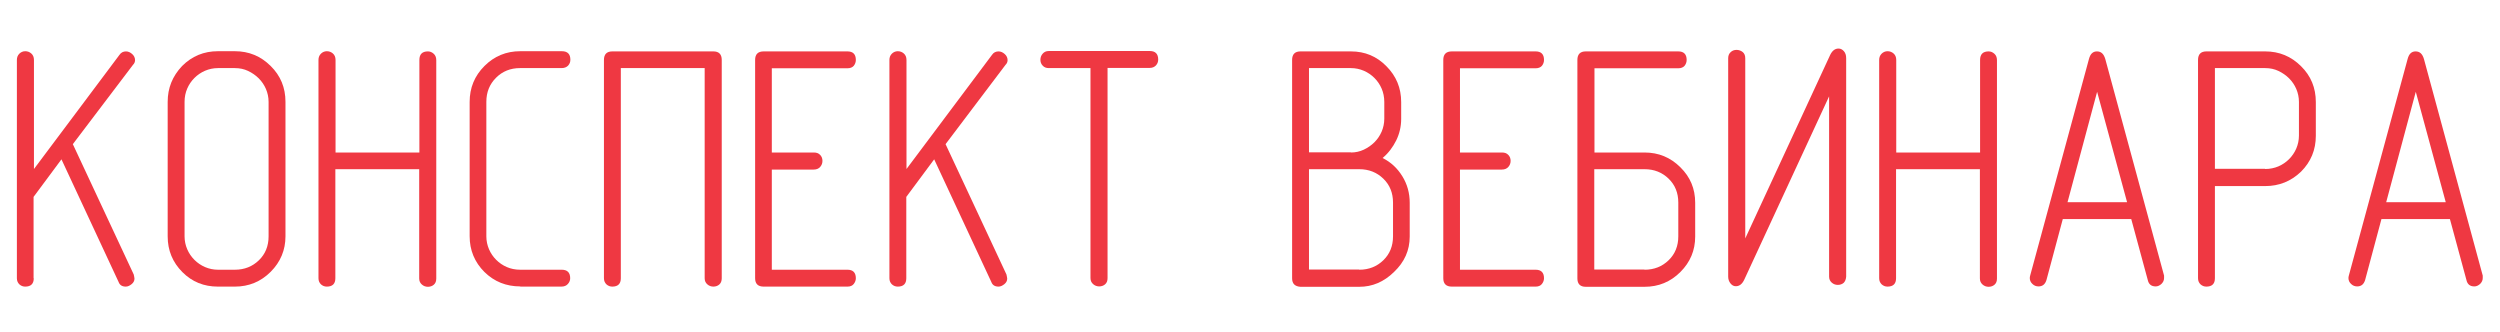 <?xml version="1.0" encoding="UTF-8"?> <!-- Generator: Adobe Illustrator 25.1.0, SVG Export Plug-In . SVG Version: 6.00 Build 0) --> <svg xmlns="http://www.w3.org/2000/svg" xmlns:xlink="http://www.w3.org/1999/xlink" id="Layer_1" x="0px" y="0px" viewBox="0 0 1318 175" style="enable-background:new 0 0 1318 175;" xml:space="preserve"> <style type="text/css"> .st0{enable-background:new ;} .st1{fill:#EF3842;} </style> <g class="st0"> <path class="st1" d="M17.8,146.7c0,2.9-1.5,4.4-4.5,4.4c-1.2,0-2.2-0.4-3.1-1.2c-0.8-0.8-1.3-1.8-1.3-3.2V31.6 c0-1.3,0.4-2.4,1.3-3.3c0.8-0.8,1.9-1.3,3.1-1.3c1.2,0,2.3,0.4,3.2,1.2c0.9,0.8,1.4,1.9,1.4,3.4v57.5l45.1-60.2 c0.8-1.2,2-1.8,3.4-1.8c1.2,0,2.3,0.5,3.3,1.4c1,0.9,1.5,2,1.5,3.2c0,1-0.4,1.8-1.1,2.5L38.4,76l32.1,68.7c0.2,1,0.4,1.7,0.4,2.2 c0,1.1-0.5,2.1-1.5,2.9c-1,0.8-2,1.3-3.1,1.3c-1.9,0-3.2-0.8-3.8-2.5L32.4,84l-14.7,19.8V146.7z"></path> <path class="st1" d="M142.7,143.3c-5.2,5.2-11.5,7.8-18.9,7.8h-8.9c-7.4,0-13.6-2.5-18.7-7.6c-5.2-5.2-7.8-11.5-7.8-18.9V53.7 c0-7.3,2.5-13.5,7.6-18.9c5.2-5.2,11.5-7.8,18.9-7.8h8.9c7.4,0,13.7,2.6,18.9,7.8c5.2,5.1,7.8,11.4,7.8,18.9v70.9 C150.5,131.8,147.9,138.1,142.7,143.3z M141.6,53.7c0-2.4-0.5-4.7-1.4-6.8c-0.9-2.1-2.2-4-3.8-5.6c-1.6-1.6-3.5-2.9-5.6-3.9 c-2.1-1-4.4-1.5-7-1.5h-8.9c-2.4,0-4.7,0.5-6.8,1.4c-2.1,0.9-4,2.2-5.6,3.8s-2.9,3.5-3.8,5.6c-0.9,2.1-1.4,4.4-1.4,7v70.9 c0,2.4,0.5,4.7,1.4,6.8c0.9,2.1,2.2,4,3.8,5.6c1.6,1.6,3.5,2.9,5.6,3.8c2.1,0.9,4.4,1.4,6.8,1.4h8.9c5.1,0,9.3-1.7,12.7-5 c3.4-3.3,5.1-7.5,5.1-12.6V53.7z"></path> <path class="st1" d="M221.1,31.6c0-3,1.5-4.5,4.5-4.5c1.1,0,2.1,0.4,3,1.2c0.9,0.8,1.4,1.9,1.4,3.4v115.1c0,1.5-0.4,2.5-1.3,3.3 c-0.8,0.7-1.9,1.1-3.1,1.1c-1.2,0-2.3-0.4-3.2-1.2c-0.9-0.8-1.4-1.8-1.4-3.2V89.2h-44.2v57.5c0,2.9-1.5,4.4-4.5,4.4 c-1.2,0-2.2-0.4-3.1-1.2c-0.8-0.8-1.3-1.8-1.3-3.2V31.6c0-1.3,0.4-2.4,1.3-3.3c0.8-0.8,1.9-1.3,3.1-1.3c1.2,0,2.3,0.4,3.2,1.2 c0.9,0.8,1.4,1.9,1.4,3.4v48.8h44.2V31.6z"></path> <path class="st1" d="M274.3,151c-7.4,0-13.7-2.5-18.9-7.6c-5.2-5.2-7.8-11.5-7.8-18.9V53.7c0-7.4,2.6-13.7,7.8-18.9 c5.2-5.2,11.5-7.8,18.9-7.8h21.9c3,0,4.5,1.5,4.5,4.5c0,1.2-0.4,2.2-1.2,3.1c-0.8,0.8-1.9,1.3-3.4,1.3h-21.9 c-5.1,0-9.3,1.7-12.7,5.1c-3.4,3.4-5.1,7.6-5.1,12.7v70.9c0,2.4,0.5,4.7,1.4,6.8c0.9,2.1,2.2,4,3.8,5.6c1.6,1.6,3.5,2.9,5.6,3.8 c2.1,0.9,4.4,1.4,7,1.4h21.9c3,0,4.5,1.5,4.5,4.5c0,1.1-0.4,2.1-1.2,3c-0.8,0.9-1.9,1.4-3.4,1.4H274.3z"></path> <path class="st1" d="M379.2,150c-0.8,0.7-1.9,1.1-3.1,1.1c-1.2,0-2.3-0.4-3.2-1.2c-0.9-0.8-1.4-1.8-1.4-3.2V35.9h-44.2v110.8 c0,2.9-1.5,4.4-4.5,4.4c-1.2,0-2.2-0.4-3.1-1.2c-0.8-0.8-1.3-1.8-1.3-3.2V31.6c0-3,1.5-4.5,4.4-4.5h53.3c2.9,0,4.4,1.5,4.4,4.5 v115.1C380.5,148.1,380.1,149.2,379.2,150z"></path> <path class="st1" d="M406.9,142.2h39.9c2.9,0,4.4,1.5,4.4,4.5c0,1.1-0.4,2.1-1.1,3s-1.8,1.4-3.3,1.4h-44.2c-3,0-4.5-1.5-4.5-4.4 V31.6c0-3,1.5-4.5,4.5-4.5h44.2c2.9,0,4.4,1.5,4.4,4.5c0,1.2-0.4,2.2-1.1,3.1c-0.7,0.8-1.8,1.3-3.3,1.3h-39.9v44.4h22.1 c1.5,0,2.6,0.4,3.4,1.3c0.8,0.8,1.2,1.9,1.2,3.1c0,1.2-0.4,2.3-1.2,3.2c-0.8,0.9-1.9,1.4-3.4,1.4h-22.1V142.2z"></path> <path class="st1" d="M477.8,146.7c0,2.9-1.5,4.4-4.5,4.4c-1.2,0-2.2-0.4-3.1-1.2c-0.8-0.8-1.3-1.8-1.3-3.2V31.6 c0-1.3,0.4-2.4,1.3-3.3c0.8-0.8,1.9-1.3,3.1-1.3c1.2,0,2.3,0.4,3.2,1.2c0.9,0.8,1.4,1.9,1.4,3.4v57.5L523,28.9 c0.8-1.2,2-1.8,3.4-1.8c1.2,0,2.3,0.5,3.3,1.4c1,0.9,1.5,2,1.5,3.2c0,1-0.4,1.8-1.1,2.5L498.5,76l32.1,68.7c0.2,1,0.4,1.7,0.4,2.2 c0,1.1-0.5,2.1-1.5,2.9c-1,0.8-2,1.3-3.1,1.3c-1.9,0-3.2-0.8-3.8-2.5L492.5,84l-14.7,19.8V146.7z"></path> <path class="st1" d="M552.9,35.9c-1.3,0-2.4-0.4-3.2-1.3c-0.8-0.8-1.2-1.9-1.2-3.1c0-1.2,0.4-2.3,1.2-3.2c0.8-0.9,1.8-1.4,3.2-1.4 h53.3c2.9,0,4.4,1.5,4.4,4.5c0,1.2-0.4,2.2-1.2,3.1c-0.8,0.8-1.8,1.3-3.2,1.3h-22.3v110.8c0,1.5-0.4,2.5-1.3,3.3 c-0.8,0.7-1.9,1.1-3.1,1.1c-1.2,0-2.3-0.4-3.2-1.2c-0.9-0.8-1.4-1.8-1.4-3.2V35.9H552.9z"></path> <path class="st1" d="M681.2,146.7V31.6c0-3,1.5-4.5,4.4-4.5h26.6c7.4,0,13.6,2.6,18.7,7.8c5.2,5.2,7.8,11.5,7.8,18.9v8.9 c0,4-0.9,7.8-2.6,11.3c-1.8,3.6-4.1,6.7-7.2,9.3c4.4,2.2,7.8,5.4,10.4,9.6c2.6,4.2,3.9,8.9,3.9,14v17.8c0,7.3-2.8,13.5-8.3,18.7 c-5.3,5.2-11.4,7.8-18.3,7.8h-31C682.7,151,681.2,149.6,681.2,146.7z M712.2,80.4c2.4,0,4.7-0.5,6.8-1.5c2.1-1,4-2.3,5.6-3.9 c1.6-1.6,2.9-3.5,3.8-5.6c0.9-2.1,1.4-4.4,1.4-6.8v-8.9c0-2.5-0.5-4.9-1.4-7c-0.9-2.1-2.2-4-3.8-5.6c-1.6-1.6-3.5-2.9-5.6-3.8 c-2.1-0.9-4.4-1.4-6.8-1.4h-22.1v44.4H712.2z M716.6,142.2c5.1,0,9.3-1.7,12.7-5c3.4-3.3,5.1-7.5,5.1-12.6v-17.8 c0-5.1-1.7-9.3-5.1-12.6c-3.4-3.3-7.6-5-12.7-5h-26.5v52.9H716.6z"></path> <path class="st1" d="M769.7,142.2h39.9c2.9,0,4.4,1.5,4.4,4.5c0,1.1-0.4,2.1-1.1,3c-0.7,0.9-1.8,1.4-3.3,1.4h-44.2 c-3,0-4.5-1.5-4.5-4.4V31.6c0-3,1.5-4.5,4.5-4.5h44.2c2.9,0,4.4,1.5,4.4,4.5c0,1.2-0.4,2.2-1.1,3.1c-0.7,0.8-1.8,1.3-3.3,1.3h-39.9 v44.4h22.1c1.5,0,2.6,0.4,3.4,1.3c0.8,0.8,1.2,1.9,1.2,3.1c0,1.2-0.4,2.3-1.2,3.2c-0.8,0.9-1.9,1.4-3.4,1.4h-22.1V142.2z"></path> <path class="st1" d="M867,80.4c7.4,0,13.7,2.6,18.9,7.8c5.2,5.1,7.8,11.3,7.8,18.7v17.8c0,7.3-2.6,13.5-7.8,18.7 c-5.2,5.2-11.5,7.8-18.9,7.8h-31c-2.9,0-4.4-1.5-4.4-4.4V31.6c0-3,1.5-4.5,4.4-4.5h48.8c2.9,0,4.4,1.5,4.4,4.5 c0,1.2-0.4,2.2-1.1,3.1c-0.7,0.8-1.8,1.3-3.3,1.3h-44.2v44.4H867z M867,142.2c5.1,0,9.3-1.7,12.7-5c3.4-3.3,5.1-7.5,5.1-12.6v-17.8 c0-5.1-1.7-9.3-5.1-12.6c-3.4-3.3-7.6-5-12.7-5h-26.5v52.9H867z"></path> <path class="st1" d="M972,149.1c-0.8,0.7-1.9,1.1-3.1,1.1c-1.2,0-2.3-0.4-3.2-1.2c-0.9-0.8-1.4-1.8-1.4-3.2v-95l-44.8,96.8 c-1.1,2.2-2.5,3.3-4.4,3.3c-1.1,0-2-0.5-2.8-1.5c-0.8-1-1.2-2.2-1.2-3.6V30.7c0-1.3,0.4-2.4,1.3-3.2c0.8-0.8,1.9-1.2,3.1-1.2 c1.2,0,2.3,0.4,3.2,1.1s1.4,1.8,1.4,3.3v95l44.8-96.8c1.1-2.2,2.5-3.3,4.4-3.3c1.1,0,2,0.5,2.8,1.4c0.8,0.9,1.2,2.1,1.2,3.7v115.1 C973.2,147.2,972.8,148.3,972,149.1z"></path> <path class="st1" d="M1043.9,31.6c0-3,1.5-4.5,4.5-4.5c1.1,0,2.1,0.4,3,1.2c0.9,0.8,1.4,1.9,1.4,3.4v115.1c0,1.5-0.4,2.5-1.3,3.3 c-0.8,0.7-1.9,1.1-3.1,1.1c-1.2,0-2.3-0.4-3.2-1.2c-0.9-0.8-1.4-1.8-1.4-3.2V89.2h-44.2v57.5c0,2.9-1.5,4.4-4.5,4.4 c-1.2,0-2.2-0.4-3.1-1.2c-0.8-0.8-1.3-1.8-1.3-3.2V31.6c0-1.3,0.4-2.4,1.3-3.3c0.8-0.8,1.9-1.3,3.1-1.3c1.2,0,2.3,0.4,3.2,1.2 c0.9,0.8,1.4,1.9,1.4,3.4v48.8h44.2V31.6z"></path> <path class="st1" d="M1078.9,147.6c-0.7,2.3-2.1,3.4-4.2,3.4c-1.2,0-2.3-0.4-3.2-1.3c-0.9-0.8-1.4-1.9-1.4-3.1 c0-0.5,0.1-0.9,0.2-1.3l31-114.2c0.7-2.7,2.1-4,4.2-4c2.2,0,3.6,1.3,4.4,4l31,114.2v1.3c0,1.2-0.5,2.2-1.4,3.1 c-0.9,0.8-1.9,1.3-3,1.3c-2.3,0-3.7-1.1-4.2-3.4l-8.7-32.1h-36.1L1078.9,147.6z M1105.6,48.4l-15.6,58.2h31.4L1105.6,48.4z"></path> <path class="st1" d="M1167.7,146.7c0,2.9-1.5,4.4-4.5,4.4c-1.2,0-2.2-0.4-3.1-1.2c-0.8-0.8-1.3-1.8-1.3-3.2V31.6 c0-3,1.5-4.5,4.4-4.5h31c7.4,0,13.7,2.6,18.9,7.8c5.2,5.1,7.8,11.4,7.8,18.9v17.8c0,7.4-2.6,13.7-7.8,18.9 c-5.3,5.1-11.6,7.6-18.9,7.6h-26.5V146.7z M1194.2,89.1c2.5,0,4.9-0.5,7-1.4c2.1-0.9,4-2.2,5.6-3.8c1.6-1.6,2.9-3.5,3.8-5.6 c0.9-2.1,1.4-4.4,1.4-6.8V53.7c0-2.4-0.5-4.7-1.4-6.8c-0.9-2.1-2.2-4-3.8-5.6c-1.6-1.6-3.5-2.9-5.6-3.9c-2.1-1-4.4-1.5-7-1.5h-26.5 v53.1H1194.2z"></path> <path class="st1" d="M1246.9,147.6c-0.7,2.3-2.1,3.4-4.2,3.4c-1.2,0-2.3-0.4-3.2-1.3c-0.9-0.8-1.4-1.9-1.4-3.1 c0-0.5,0.1-0.9,0.2-1.3l31-114.2c0.7-2.7,2.1-4,4.2-4c2.2,0,3.6,1.3,4.4,4l31,114.2v1.3c0,1.2-0.5,2.2-1.4,3.1 c-0.9,0.8-1.9,1.3-3,1.3c-2.3,0-3.7-1.1-4.2-3.4l-8.7-32.1h-36.1L1246.9,147.6z M1273.6,48.4l-15.6,58.2h31.4L1273.6,48.4z"></path> </g> </svg> 